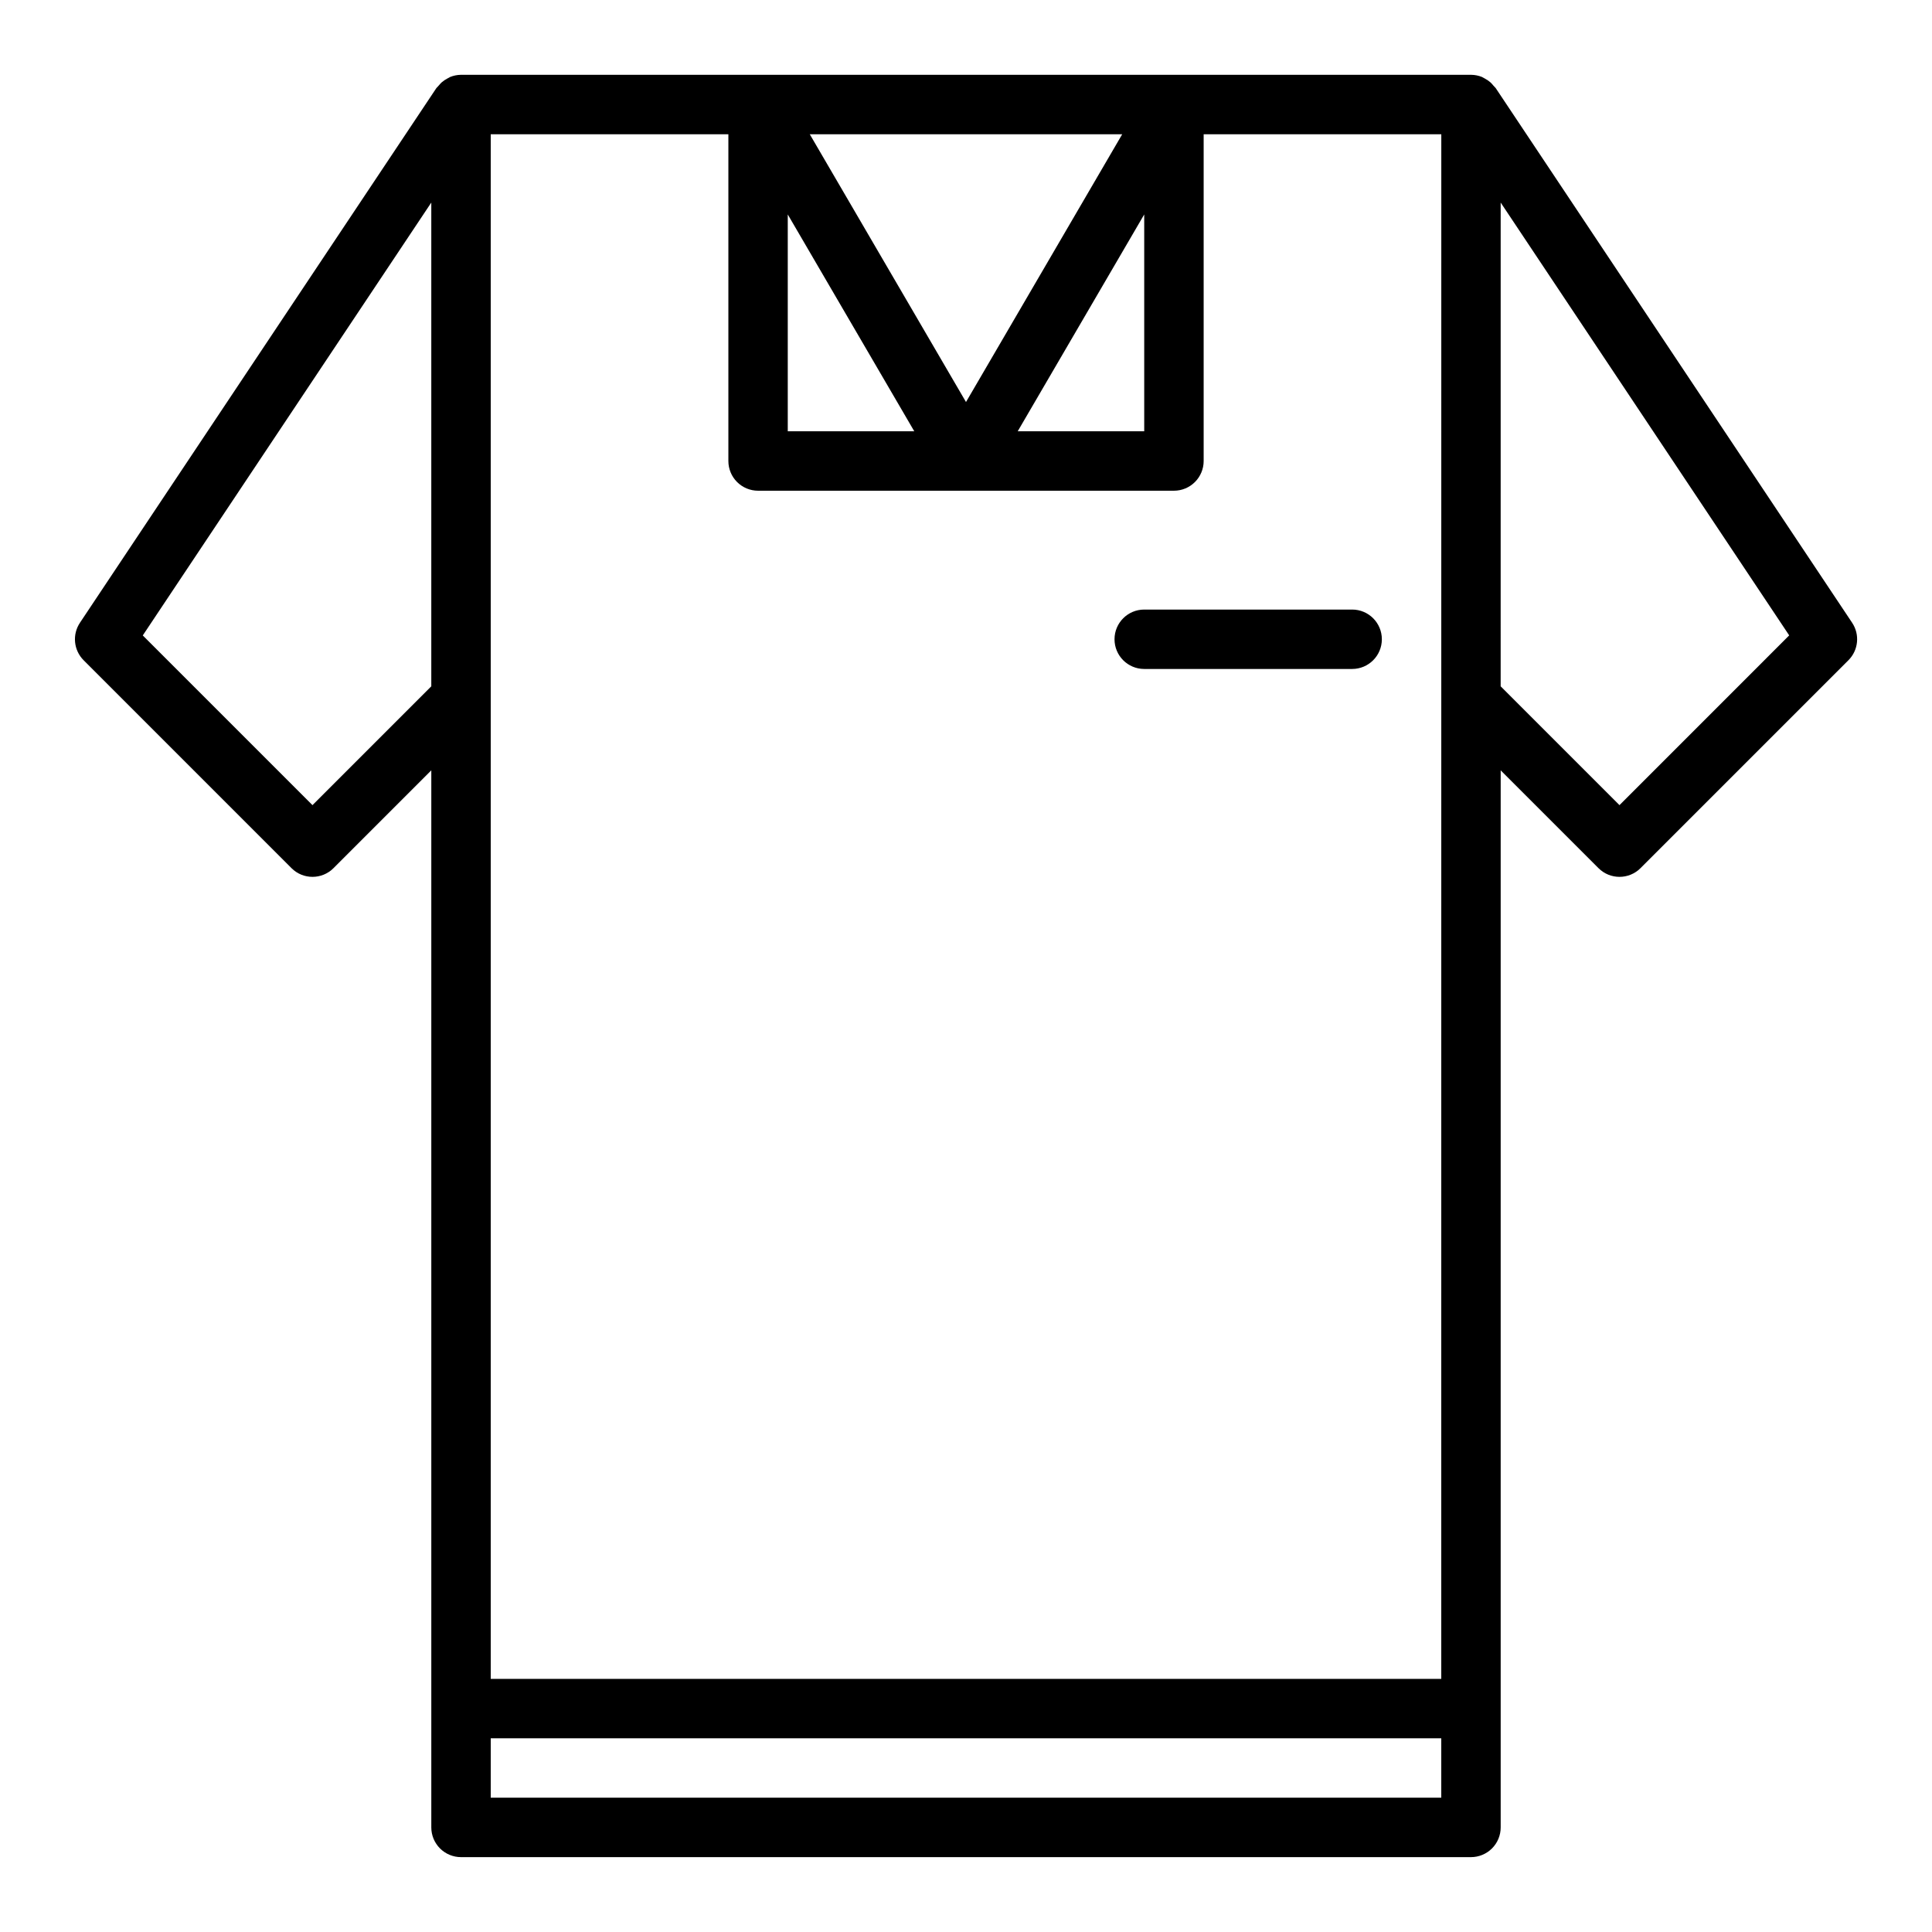 <?xml version="1.0" encoding="UTF-8"?>
<!-- The Best Svg Icon site in the world: iconSvg.co, Visit us! https://iconsvg.co -->
<svg fill="#000000" width="800px" height="800px" version="1.1" viewBox="144 144 512 512" xmlns="http://www.w3.org/2000/svg">
 <g>
  <path d="m221.25 374.07c3.074 3.074 8.055 3.074 11.129 0l25.922-25.922v280.14c0 2.086 0.832 4.09 2.309 5.566 1.477 1.473 3.477 2.305 5.566 2.305h267.65c2.086 0 4.09-0.832 5.566-2.305 1.477-1.477 2.305-3.481 2.305-5.566v-280.14l25.922 25.922c3.074 3.074 8.059 3.074 11.133 0l55.105-55.105-0.004 0.004c2.656-2.656 3.066-6.812 0.984-9.934l-94.465-141.7v-0.004c-0.195-0.234-0.406-0.461-0.629-0.676-0.223-0.277-0.461-0.539-0.715-0.789-0.477-0.422-1.008-0.785-1.574-1.078-0.238-0.145-0.48-0.281-0.734-0.398-0.891-0.359-1.84-0.547-2.801-0.562h-267.84c-0.953 0.02-1.895 0.211-2.777 0.57-0.25 0.117-0.496 0.254-0.73 0.398-0.57 0.293-1.098 0.656-1.574 1.078-0.258 0.25-0.496 0.512-0.719 0.789-0.223 0.211-0.434 0.438-0.629 0.676l-94.465 141.7v0.004c-2.082 3.121-1.672 7.277 0.984 9.934zm304.7 246.34h-251.9v-15.742h251.9zm47.23-263.04-31.488-31.488 0.004-128.2 76.461 114.7zm-47.23 231.55h-251.9v-409.34h62.977v86.594c0 2.086 0.828 4.09 2.305 5.566 1.477 1.473 3.477 2.305 5.566 2.305h110.21c2.09 0 4.09-0.832 5.566-2.305 1.477-1.477 2.309-3.481 2.309-5.566v-86.594h62.977zm-78.719-388.09v57.465h-33.527zm-60.938 57.465h-33.527v-57.465zm55.105-78.719-41.398 70.965-41.402-70.965zm-183.1 18.105v128.2l-31.488 31.488-44.973-44.973z"/>
  <path d="m447.23 305.54c-4.348 0-7.871 3.523-7.871 7.871s3.523 7.871 7.871 7.871h55.105c4.348 0 7.871-3.523 7.871-7.871s-3.523-7.871-7.871-7.871z"/>
 </g>
</svg>
